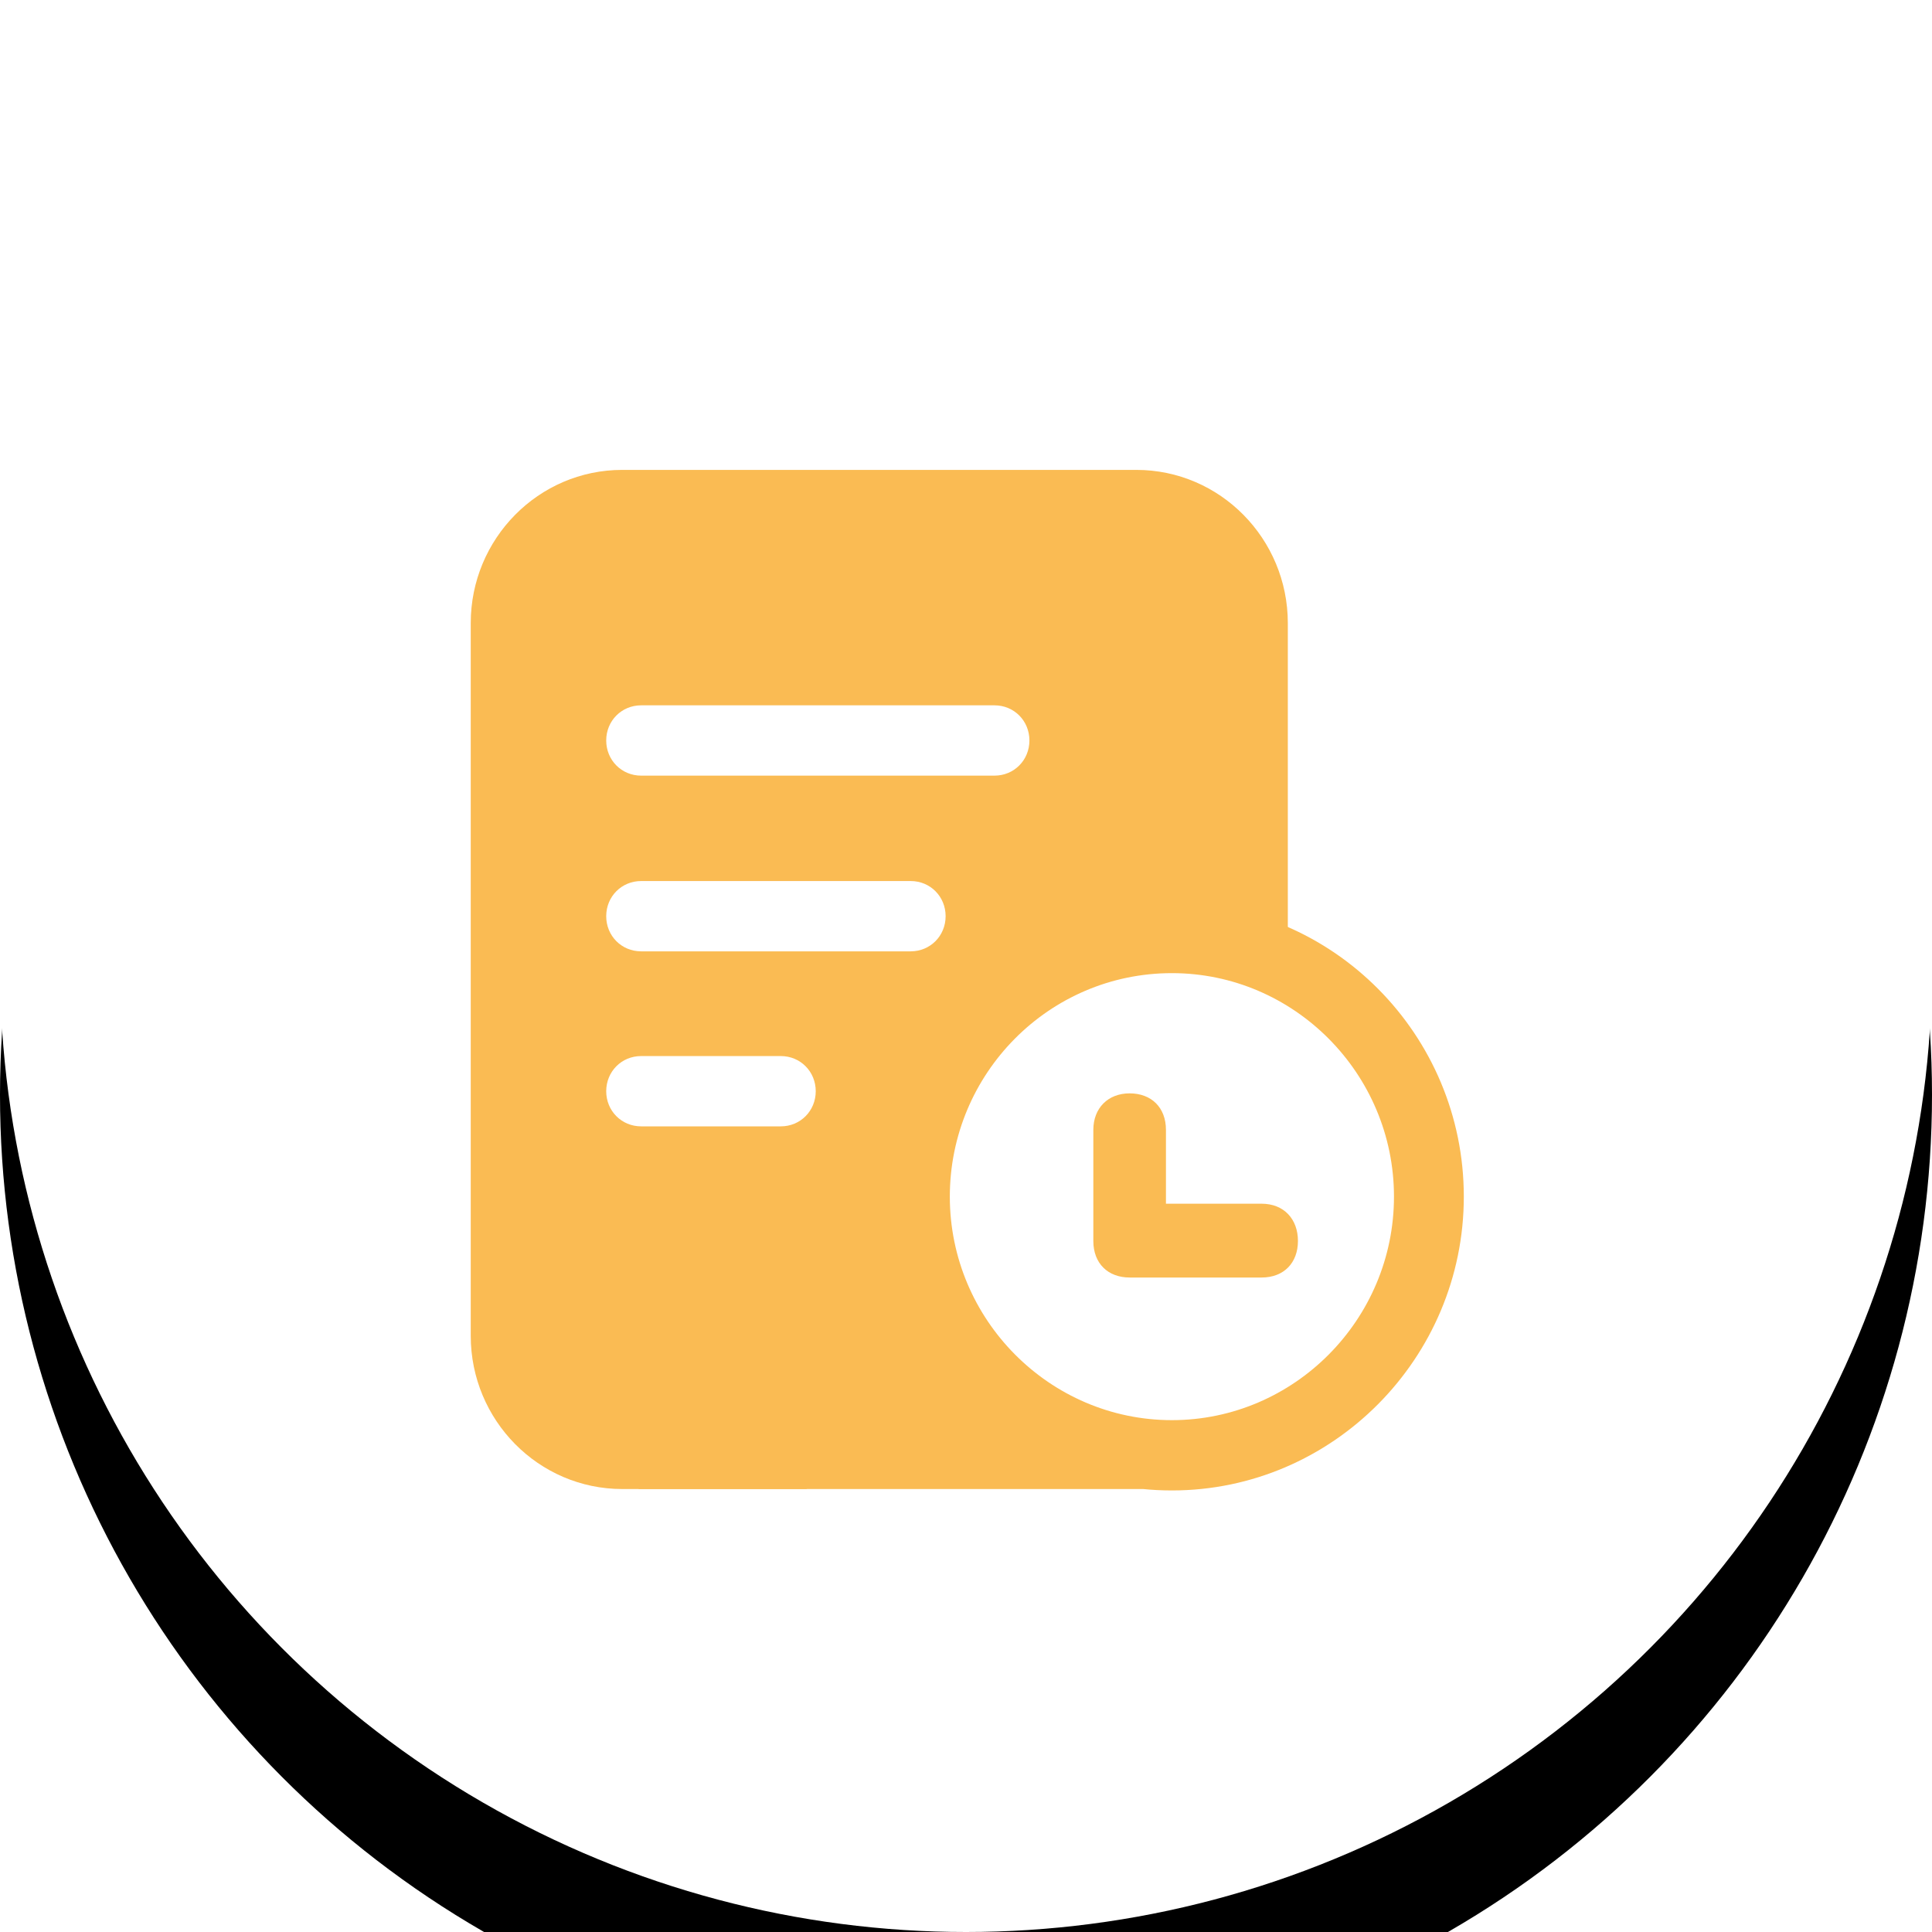 <?xml version="1.0" encoding="UTF-8"?>
<svg width="75px" height="75px" viewBox="0 0 75 75" version="1.1" xmlns="http://www.w3.org/2000/svg" xmlns:xlink="http://www.w3.org/1999/xlink">
    <!-- Generator: Sketch 53.2 (72643) - https://sketchapp.com -->
    <title>椭圆形</title>
    <desc>Created with Sketch.</desc>
    <defs>
        <circle id="path-1" cx="37.5" cy="37.5" r="37.5"></circle>
        <filter x="-21.3%" y="-14.7%" width="142.7%" height="142.7%" filterUnits="objectBoundingBox" id="filter-2">
            <feOffset dx="0" dy="5" in="SourceAlpha" result="shadowOffsetOuter1"></feOffset>
            <feGaussianBlur stdDeviation="4.5" in="shadowOffsetOuter1" result="shadowBlurOuter1"></feGaussianBlur>
            <feColorMatrix values="0 0 0 0 0.342   0 0 0 0 0.479   0 0 0 0 0.59  0 0 0 0.12 0" type="matrix" in="shadowBlurOuter1"></feColorMatrix>
        </filter>
    </defs>
    <g id="行业方案🌟" stroke="none" stroke-width="1" fill="none" fill-rule="evenodd">
        <g id="行业方案-钢铁-（适配尺寸：1200px内容区域）" transform="translate(-120, -634)">
            <g id="分组-32" transform="translate(120, 634)">
                <g id="椭圆形">
                    <use fill="black" fill-opacity="1" filter="url(#filter-2)" xlink:href="#path-1"></use>
                    <use fill="#FFFFFF" fill-rule="evenodd" xlink:href="#path-1"></use>
                </g>
                <g id="资金-(15)" transform="translate(18, 18)" fill-rule="nonzero">
                    <path d="M6.157,37.103 L13.314,37.103 L13.314,39.804 L6.157,39.804 C2.904,39.804 0.274,37.13 0.274,33.856 L0.274,6.189 C0.274,2.914 2.904,0.241 6.157,0.241 L26.11,0.241 C29.363,0.241 31.993,2.914 31.993,6.189 L31.993,18.428 L24.443,18.605" id="路径" fill="#FABB53"></path>
                    <path d="M6.889,12.11 C6.13,12.11 5.533,11.509 5.533,10.745 C5.533,9.981 6.13,9.381 6.889,9.381 L20.607,9.381 C21.366,9.381 21.962,9.981 21.962,10.745 C21.962,11.509 21.366,12.11 20.607,12.11 L6.889,12.11 L6.889,12.11 Z M6.889,18.931 C6.13,18.931 5.533,18.331 5.533,17.567 C5.533,16.803 6.13,16.202 6.889,16.202 L17.353,16.202 C18.113,16.202 18.709,16.803 18.709,17.567 C18.709,18.33 18.112,18.931 17.353,18.931 L6.889,18.931 Z M12.311,25.725 L6.889,25.725 C6.13,25.725 5.533,25.125 5.533,24.361 C5.533,23.597 6.13,22.996 6.889,22.996 L12.311,22.996 C13.07,22.996 13.667,23.597 13.667,24.361 C13.667,25.125 13.07,25.725 12.311,25.725 Z" id="形状" fill="#FFFFFF"></path>
                    <path d="M27.493,39.859 C21.23,39.859 16.161,34.729 16.161,28.454 C16.161,22.178 21.23,17.048 27.493,17.048 C33.755,17.048 38.825,22.178 38.825,28.453 C38.825,34.729 33.728,39.859 27.493,39.859 Z M27.493,19.777 C22.721,19.777 18.872,23.679 18.872,28.454 C18.872,33.228 22.748,37.13 27.493,37.13 C32.237,37.13 36.114,33.228 36.114,28.453 C36.114,23.679 32.237,19.777 27.493,19.777 L27.493,19.777 Z M16.432,39.804 L6.797,39.804 L3.724,31.593 L16.583,25.366 L19.178,35.141 C19.937,35.141 28.196,39.04 28.196,39.804 L16.432,39.804 Z" id="形状" fill="#FABB53"></path>
                    <path d="M30.976,28.728 L27.262,28.728 L27.262,25.863 C27.262,24.99 26.693,24.444 25.852,24.444 C25.012,24.444 24.443,25.017 24.443,25.863 L24.443,30.174 C24.443,31.047 25.012,31.593 25.852,31.593 L30.976,31.593 C31.844,31.593 32.386,31.02 32.386,30.174 C32.386,29.328 31.844,28.728 30.976,28.728 L30.976,28.728 L30.976,28.728 Z" id="路径" fill="#FABB53"></path>
                </g>
            </g>
        </g>
    </g>
</svg>